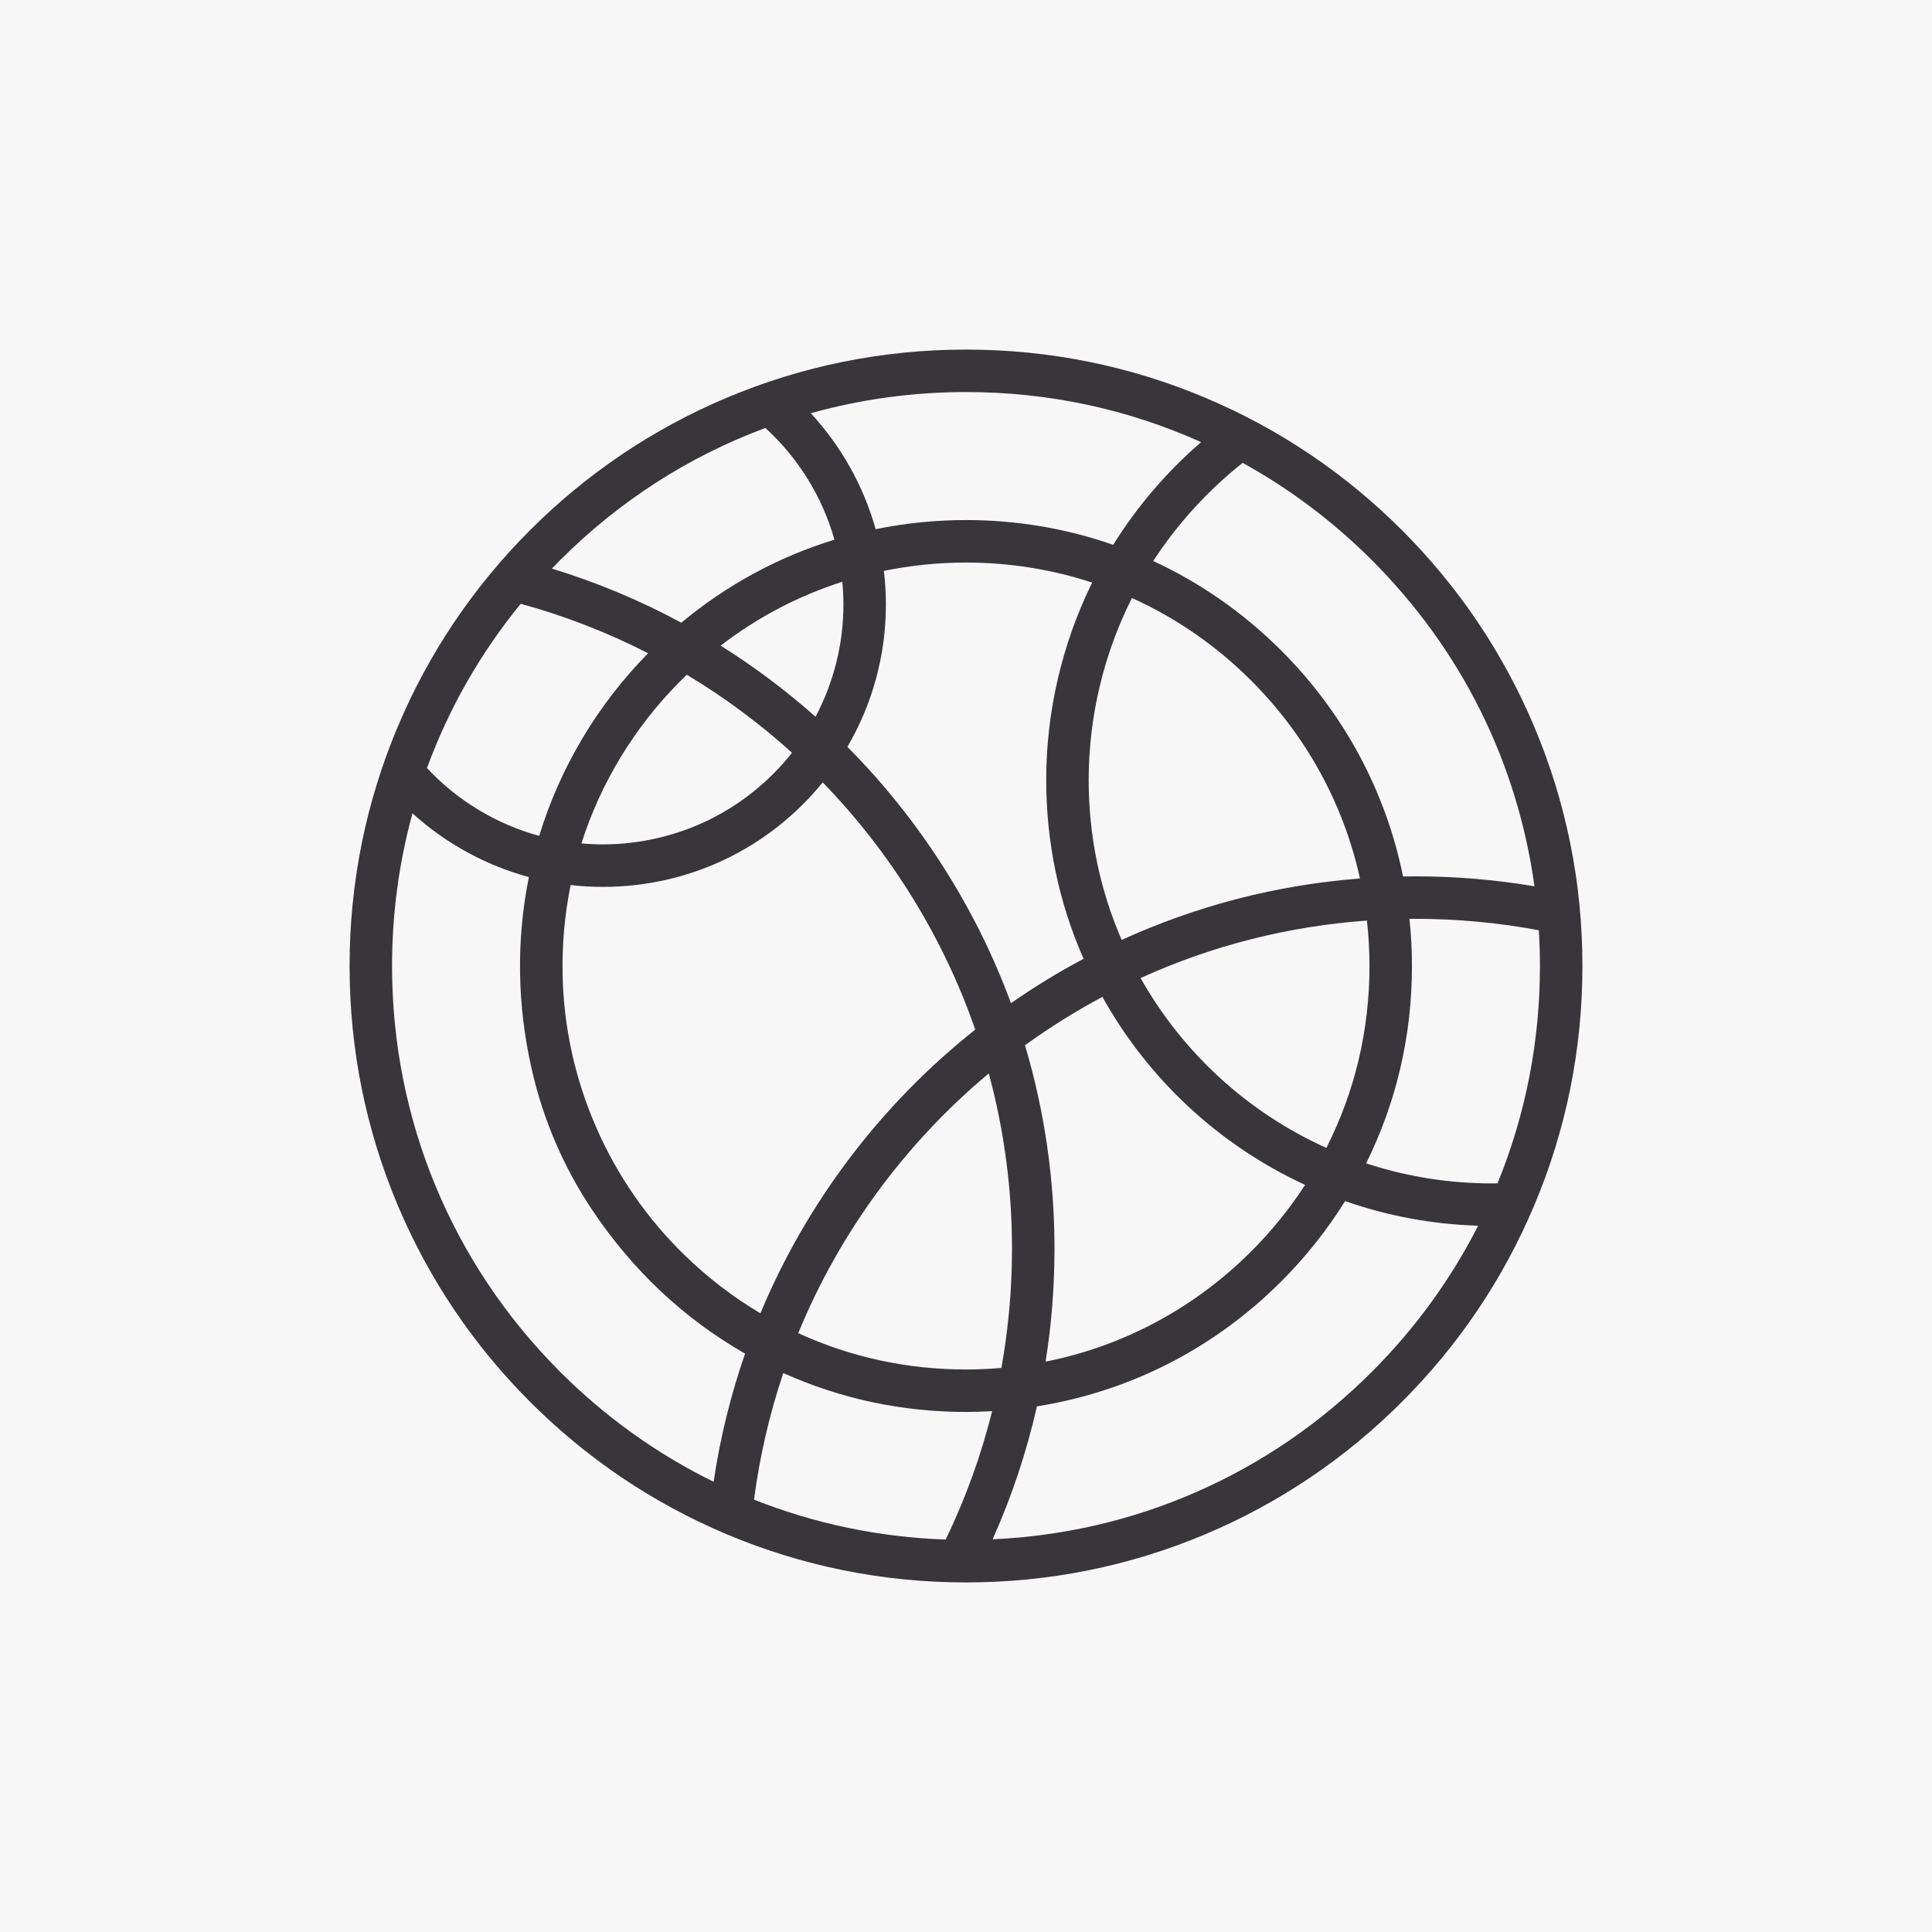 <?xml version="1.0" encoding="UTF-8"?><svg id="Layer_1" xmlns="http://www.w3.org/2000/svg" viewBox="0 0 1080 1080"><defs><style>.cls-1{fill:#38353b;}.cls-1,.cls-2{stroke-width:0px;}.cls-2{fill:#f7f7f8;}</style></defs><rect class="cls-2" x="0" width="1080" height="1080"/><path class="cls-1" d="M857.51,405.87c-17.36-41.04-42.2-77.89-73.84-109.53-31.64-31.64-68.49-56.49-109.53-73.84-42.49-17.97-87.62-27.08-134.14-27.08s-91.65,9.11-134.13,27.08c-41.04,17.36-77.89,42.2-109.53,73.84-31.64,31.64-56.49,68.5-73.84,109.53-17.97,42.49-27.08,87.62-27.08,134.13s9.11,91.64,27.08,134.13c17.36,41.03,42.2,77.89,73.84,109.53,31.64,31.64,68.49,56.49,109.53,73.85,42.49,17.97,87.62,27.08,134.13,27.08s91.64-9.11,134.14-27.08c41.04-17.36,77.89-42.2,109.53-73.85,31.64-31.64,56.49-68.49,73.84-109.53,17.97-42.49,27.08-87.62,27.08-134.13s-9.11-91.64-27.08-134.13ZM789.29,540c0-8.69-.47-17.54-1.38-26.34h.14c1.08-.02,2.15-.03,3.22-.03,23.14,0,46.33,2.15,68.94,6.38.42,6.84.63,13.56.63,19.99,0,42.14-7.98,83.02-23.72,121.51-1,.02-2.01.03-3,.03-24.1,0-47.79-3.78-70.44-11.22,16.99-34.36,25.61-71.47,25.61-110.32ZM238.68,429.34c12.21-33.3,29.83-64.19,52.39-91.82,24.55,6.7,48.49,16,71.22,27.65-28.27,28.73-49.29,63.98-60.86,102.09-24.03-6.58-45.7-19.67-62.76-37.92ZM627.02,525.44c-12.24-28.23-18.44-58.31-18.44-89.44,0-35.25,8.36-70.39,24.19-101.71,24.78,11.19,47.22,26.74,66.71,46.22,30.57,30.57,51.56,68.78,60.76,110.57-46.32,3.57-91.12,15.12-133.22,34.35ZM616.26,557.26c12.83,23.03,29.11,43.77,48.39,61.64,19.23,17.83,41.06,32.44,64.9,43.46-8.64,13.33-18.75,25.81-30.06,37.12-31.71,31.72-71.45,53.03-115,61.69,3.31-20.76,4.98-41.99,4.98-63.12,0-38.71-5.55-76.97-16.49-113.74,13.77-9.97,28.33-19.07,43.29-27.05ZM681.88,602.48c-17.63-16.13-32.52-34.88-44.29-55.75,39.99-18.17,82.55-28.97,126.54-32.12.94,8.45,1.42,16.98,1.42,25.39,0,35.87-8.11,70.08-24.11,101.68-21.86-9.85-41.89-23.04-59.55-39.2ZM442.76,420.8c-12.41,15.73-28.44,28.69-46.41,37.49-18.32,8.98-38.83,13.73-59.31,13.73-3.96,0-8-.18-12.03-.54,10.8-34,29.97-65.43,55.5-90.96,1.11-1.11,2.25-2.23,3.41-3.34,20.92,12.53,40.7,27.2,58.83,43.62ZM402.84,360.91c20.55-15.81,43.42-27.81,68.02-35.7.41,4.29.62,8.59.62,12.8,0,21.83-5.39,43.46-15.59,62.65-16.51-14.67-34.34-28.03-53.05-39.75ZM552.74,600.05c8.61,31.82,12.97,64.78,12.97,98.01,0,22.35-1.99,44.76-5.92,66.62-6.64.57-13.29.87-19.79.87-32.79,0-64.34-6.83-93.78-20.31,23.02-56.09,59.83-106.24,106.52-145.19ZM495.23,338.02c0-6.25-.38-12.6-1.14-18.89,15.05-3.1,30.49-4.66,45.91-4.66,24.15,0,47.87,3.77,70.54,11.2-16.82,34.07-25.7,72.2-25.7,110.34,0,34.8,7.02,68.43,20.88,99.96-13.87,7.37-27.51,15.7-40.58,24.8-19.63-53.33-51.22-102.84-91.45-143.27,14.1-24.05,21.54-51.51,21.54-79.47ZM314.51,545.06c-.37-16.91,1.13-33.83,4.47-50.31,6,.68,12.07,1.02,18.05,1.02,47.98,0,92.69-21.28,122.87-58.42,38.04,39.14,67.5,86.89,85.28,138.2-52.76,41.84-94.27,96.65-120.11,158.6-15.28-9.08-29.52-20.01-42.35-32.49-21.07-20.51-37.73-44.6-49.5-71.61-11.78-27.03-18.08-55.63-18.73-85ZM622.3,304.56c-26.36-9.19-54.04-13.85-82.3-13.85-16.97,0-33.96,1.72-50.52,5.11-6.7-24.04-19.21-46.4-36.26-64.83,28.12-7.85,57.31-11.83,86.78-11.83,45.89,0,90.1,9.42,131.43,27.99-19.24,16.62-35.76,35.93-49.14,57.41ZM466.46,301.68c-31.36,9.63-60.15,25.25-85.6,46.42-23.01-12.45-47.34-22.62-72.36-30.25,1.55-1.62,3.1-3.2,4.62-4.72,32.97-32.97,71.57-57.83,114.73-73.9,18.49,16.91,31.82,38.47,38.6,62.44ZM297.24,597.7c6.42,28.29,17.83,54.82,33.9,78.83,22.54,33.68,51.26,60.65,85.36,80.15-8.06,23.22-13.97,47.31-17.58,71.64-31.69-15.54-60.55-36.21-85.79-61.45-60.6-60.6-93.97-141.17-93.97-226.87,0-28.98,3.84-57.68,11.42-85.34,18.55,16.82,41,29.12,65.07,35.63-7.11,35.31-6.58,71.44,1.59,107.4ZM421.5,838.32c3.14-24.06,8.65-47.87,16.37-70.78,32.12,14.44,66.47,21.75,102.13,21.75,4.69,0,9.6-.15,14.61-.44-6.16,24.72-14.89,48.86-25.96,71.77-37.04-1.28-73.08-8.78-107.14-22.31ZM579.66,786.16c51.91-8.25,99.14-32.4,136.61-69.88,13.58-13.58,25.57-28.67,35.65-44.86,23.9,8.35,48.91,12.98,74.36,13.76-15.28,30.06-35.27,57.54-59.42,81.69-28.58,28.58-61.59,51.18-98.11,67.18-35.95,15.75-74.25,24.64-113.87,26.43,10.69-23.87,19.01-48.86,24.77-74.32ZM791.27,489.88c-2.11,0-4.4.02-6.97.07-9.68-47.77-33.19-91.4-68.02-126.23-20.95-20.95-45.04-37.8-71.62-50.11,13.41-20.67,30.66-39.6,50-54.86,26.4,14.57,50.69,32.86,72.21,54.38,49.91,49.91,81.32,112.93,90.9,182.32-21.86-3.7-44.23-5.57-66.5-5.57Z"/></svg>